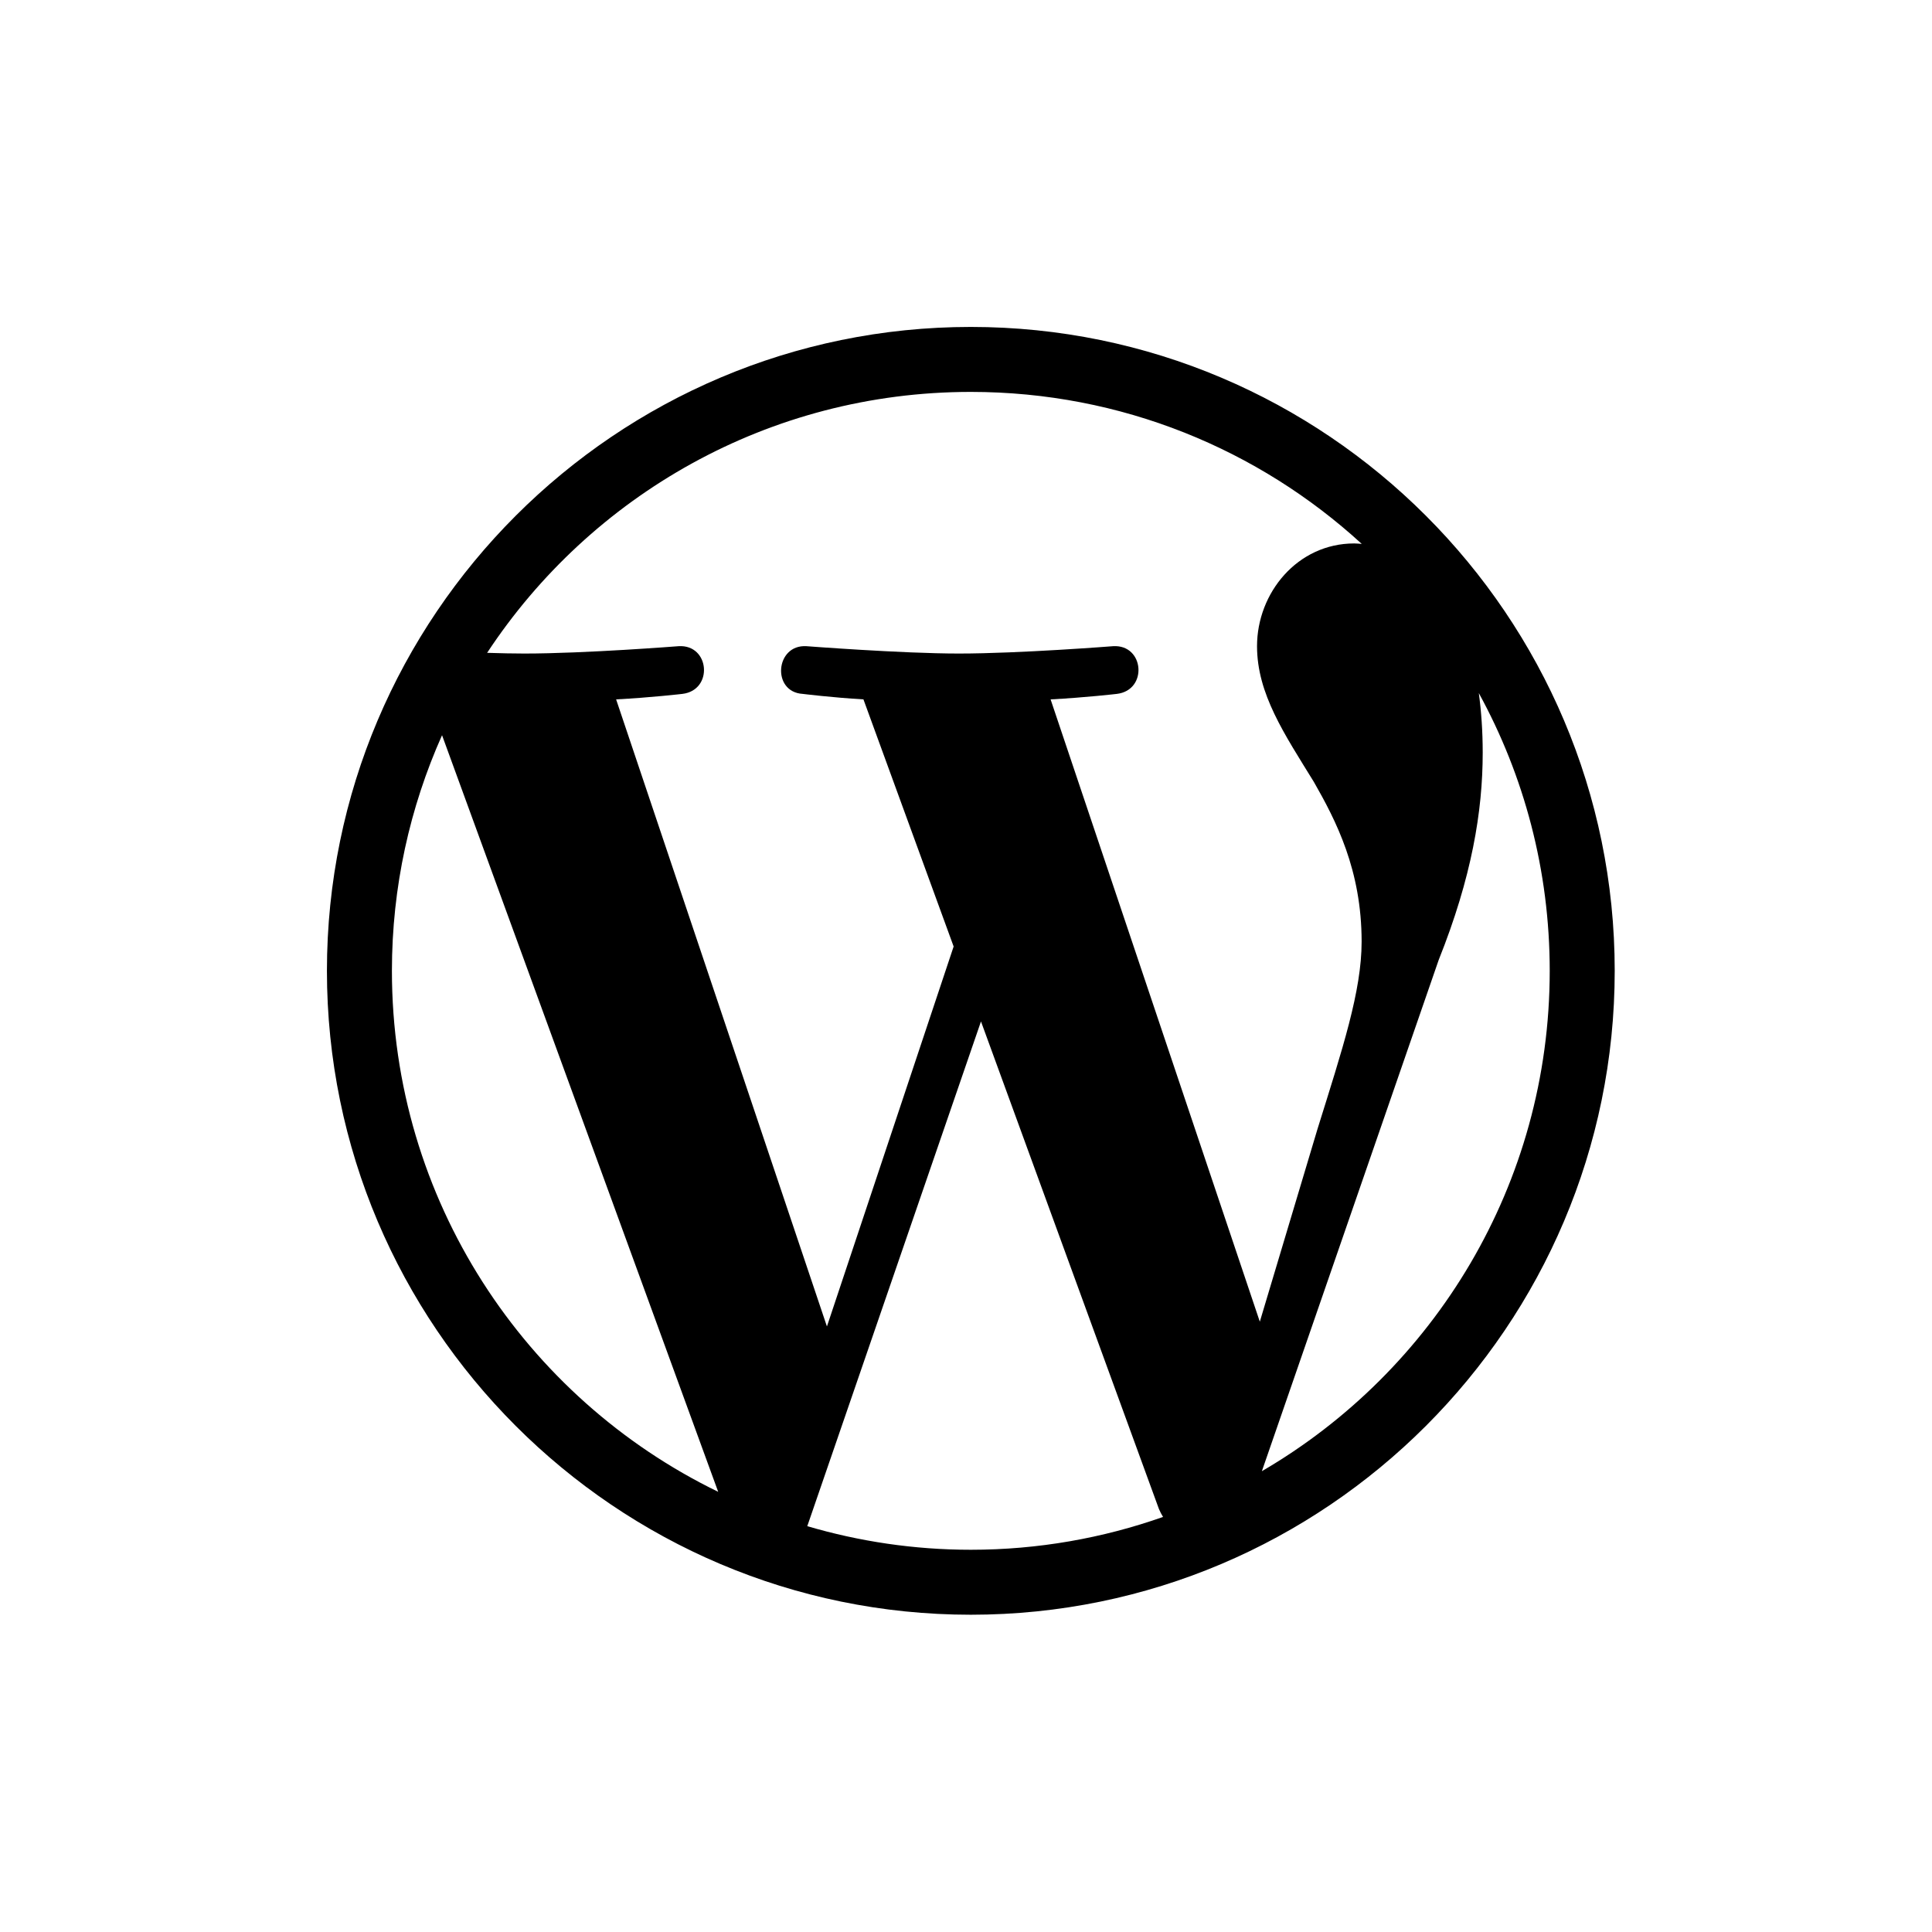 <svg xmlns="http://www.w3.org/2000/svg" xmlns:xlink="http://www.w3.org/1999/xlink" width="1080" zoomAndPan="magnify" viewBox="0 0 810 810" height="1080" preserveAspectRatio="xMidYMid meet" version="1.0"><path fill="#000000" d="M 620 290.578 C 638.945 325.148 649.727 364.816 649.727 407.016 C 649.727 496.559 601.199 574.734 529.043 616.805 L 603.176 402.469 C 617.02 367.844 621.633 340.156 621.633 315.539 C 621.633 306.602 621.043 298.309 620 290.578 M 440.469 293.223 C 455.082 292.453 468.246 290.918 468.246 290.918 C 481.324 289.367 479.781 270.148 466.699 270.914 C 466.699 270.914 427.387 274 402.008 274 C 378.16 274 338.086 270.914 338.086 270.914 C 324.996 270.148 323.465 290.141 336.547 290.918 C 336.547 290.918 348.926 292.453 362.004 293.223 L 399.816 396.828 L 346.695 556.125 L 258.312 293.223 C 272.938 292.453 286.09 290.918 286.09 290.918 C 299.16 289.367 297.617 270.148 284.539 270.914 C 284.539 270.914 245.234 274 219.852 274 C 215.297 274 209.93 273.887 204.23 273.703 C 247.629 207.816 322.223 164.309 407.02 164.309 C 470.203 164.309 527.738 188.469 570.918 228.031 C 569.871 227.969 568.852 227.84 567.773 227.84 C 543.934 227.84 527.016 248.605 527.016 270.914 C 527.016 290.918 538.555 307.84 550.855 327.84 C 560.086 344.004 570.867 364.77 570.867 394.777 C 570.867 415.547 562.879 439.656 552.398 473.238 L 528.184 554.125 Z M 407.02 649.746 C 383.195 649.746 360.203 646.25 338.453 639.855 L 411.281 428.246 L 485.883 632.641 C 486.375 633.84 486.977 634.945 487.617 635.984 C 462.391 644.867 435.285 649.746 407.02 649.746 M 164.312 407.016 C 164.312 371.828 171.859 338.426 185.328 308.242 L 301.105 625.453 C 220.133 586.117 164.312 503.086 164.312 407.016 M 407.02 137.07 C 258.168 137.07 137.066 258.168 137.066 407.016 C 137.066 555.871 258.168 676.984 407.02 676.984 C 555.871 676.984 676.977 555.871 676.977 407.016 C 676.977 258.168 555.871 137.07 407.02 137.07 " fill-opacity="1" fill-rule="nonzero"/></svg>
